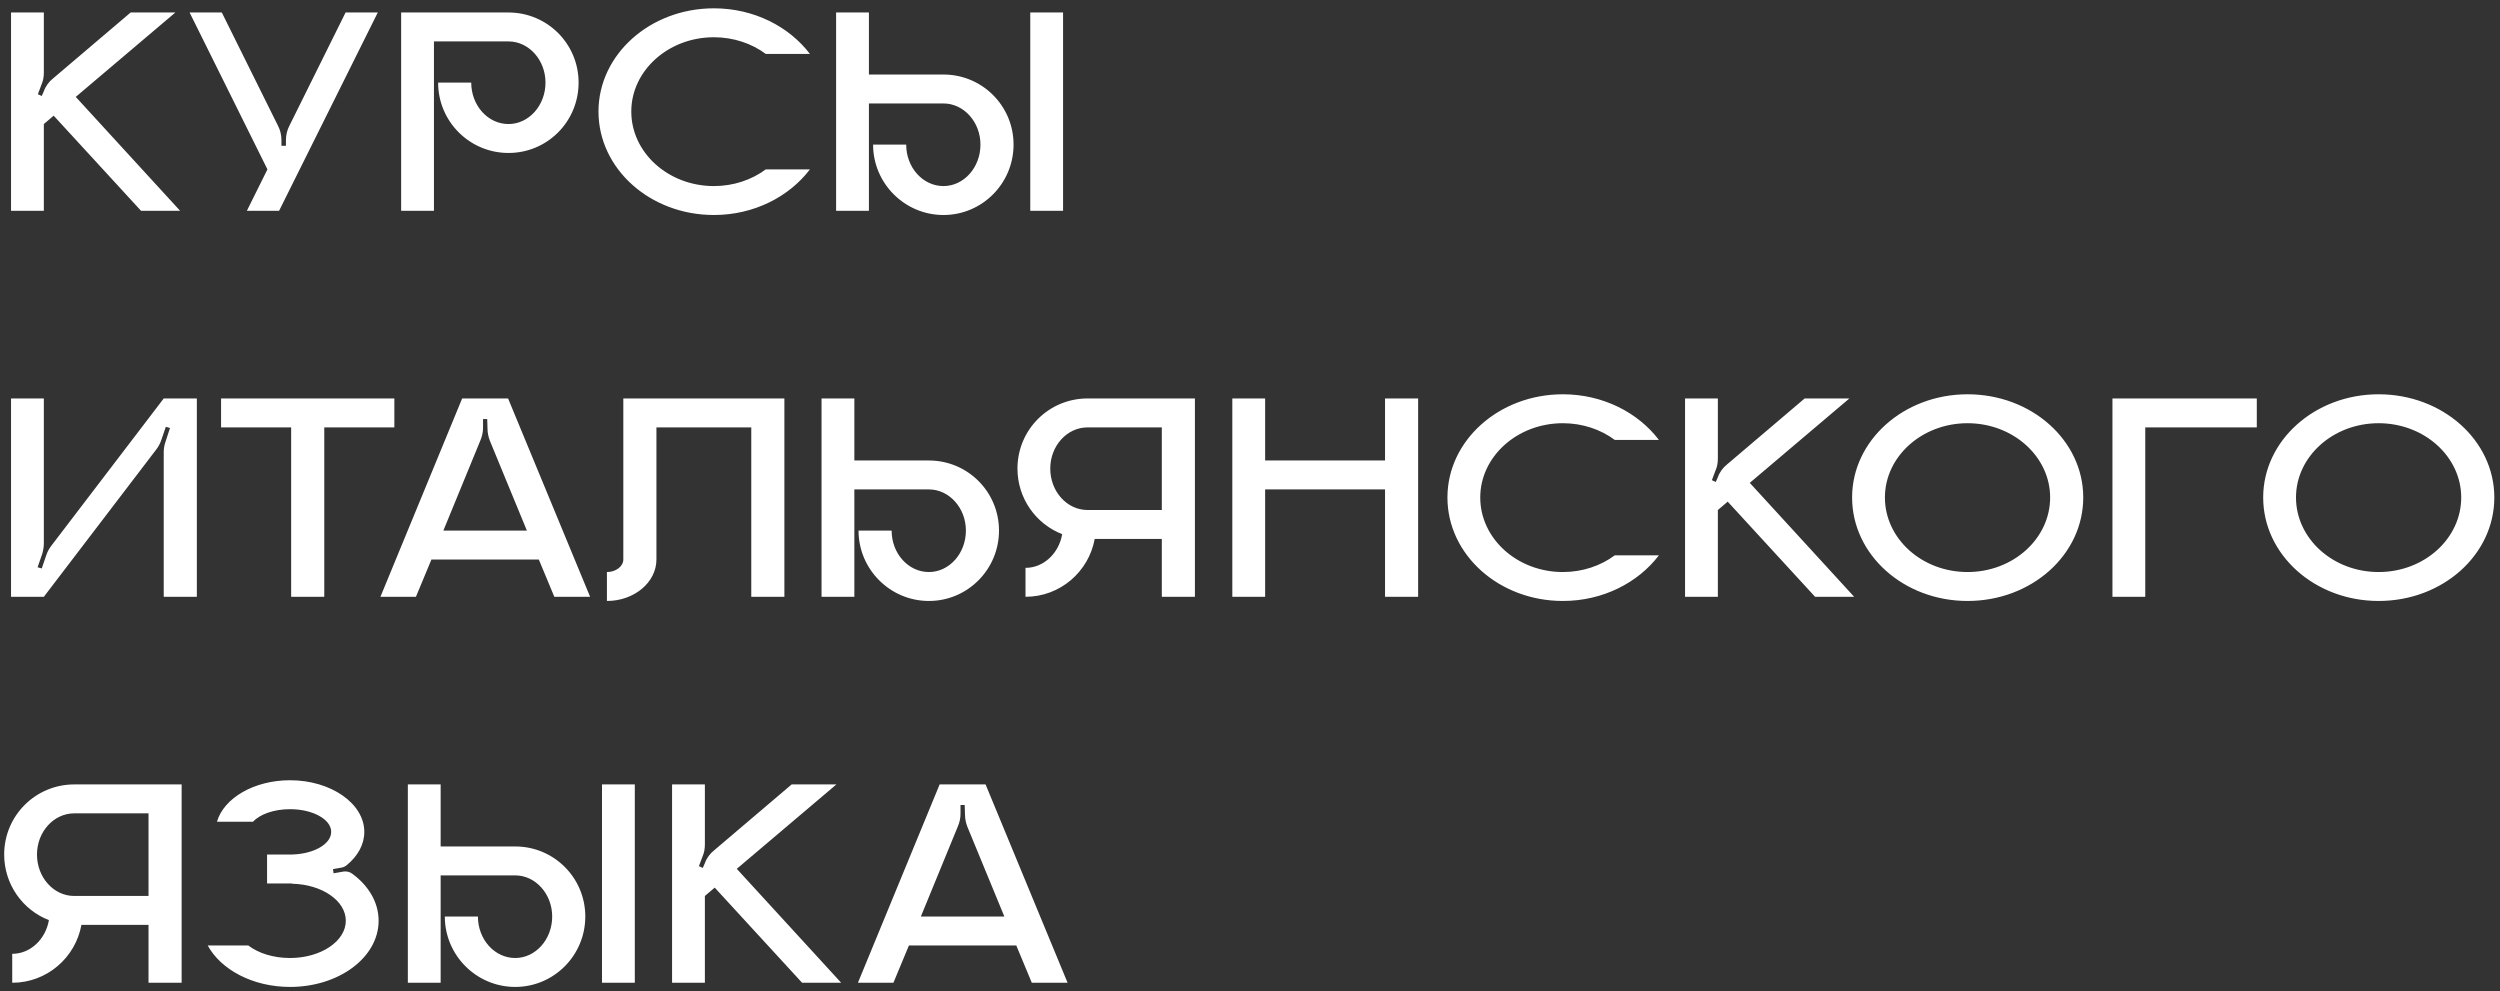 <?xml version="1.0" encoding="UTF-8"?> <svg xmlns="http://www.w3.org/2000/svg" width="285" height="113" viewBox="0 0 285 113" fill="none"><rect x="0" y="0" width="285" height="113" fill="#333333" stroke="none"/><path d="M8.636 11.046L20.536 24.034H16.082L6.12 13.188L4.998 14.14V24.034H1.258V1.424H4.998V8.258C4.998 8.734 4.93 9.21 4.726 9.652L4.318 10.74L4.76 10.944L4.998 10.4C5.202 9.822 5.576 9.312 6.052 8.938L14.892 1.424H19.992L8.636 11.046ZM39.396 1.424H43.068L31.814 24.034H28.142L30.488 19.308L21.614 1.424H25.286L31.678 14.31C31.95 14.82 32.086 15.398 32.086 15.976V16.622H32.596V15.976C32.596 15.398 32.732 14.82 33.004 14.31L39.396 1.424ZM57.97 1.424C62.39 1.424 65.96 4.994 65.96 9.414C65.96 13.868 62.39 17.438 57.97 17.438C53.55 17.438 49.946 13.868 49.946 9.414H53.72C53.72 12.032 55.624 14.14 57.97 14.14C60.282 14.14 62.186 12.032 62.186 9.414C62.186 6.83 60.282 4.722 57.97 4.722H49.47V24.034H45.73V1.424H57.97ZM81.385 21.212C83.629 21.212 85.703 20.498 87.301 19.308H92.333C89.953 22.436 85.941 24.51 81.385 24.51C74.109 24.51 68.227 19.24 68.227 12.712C68.227 6.218 74.109 0.948 81.385 0.948C85.941 0.948 89.953 3.022 92.333 6.15H87.301C85.703 4.96 83.629 4.246 81.385 4.246C76.183 4.246 71.967 8.054 71.967 12.712C71.967 17.404 76.183 21.212 81.385 21.212ZM121.19 24.034H117.45V1.424H121.19V24.034ZM107.556 8.496C111.976 8.496 115.546 12.066 115.546 16.486C115.546 20.906 111.976 24.51 107.556 24.51C103.136 24.51 99.532 20.906 99.532 16.486H103.306C103.306 19.104 105.21 21.212 107.556 21.212C109.868 21.212 111.772 19.104 111.772 16.486C111.772 13.902 109.868 11.794 107.556 11.794H99.056V24.034H95.316V1.424H99.056V8.496H107.556ZM18.666 45.424H22.44V68.034H18.666V51.544C18.666 51.136 18.734 50.728 18.87 50.354L19.38 48.79L18.904 48.654L18.394 50.15C18.258 50.558 18.054 50.932 17.816 51.238L4.998 68.034H1.258V45.424H4.998V61.914C4.998 62.322 4.93 62.73 4.828 63.104L4.284 64.668L4.76 64.804L5.27 63.308C5.406 62.9 5.61 62.526 5.848 62.22L18.666 45.424ZM25.202 45.424H44.956V48.722H36.966V68.034H33.192V48.722H25.202V45.424ZM57.922 45.424L67.272 68.034H63.192L61.424 63.784H49.184L47.416 68.034H43.37L52.686 45.424H57.922ZM50.544 60.486H60.064L55.848 50.252C55.678 49.81 55.576 49.334 55.576 48.858L55.542 47.77H55.066V48.756C55.066 49.266 54.964 49.742 54.76 50.218L50.544 60.486ZM71.059 45.424H89.419V68.034H85.645V48.722H74.833V63.784C74.833 66.402 72.283 68.51 69.189 68.51V65.212C70.209 65.212 71.059 64.566 71.059 63.784V45.424ZM105.896 52.496C110.316 52.496 113.886 56.066 113.886 60.486C113.886 64.906 110.316 68.51 105.896 68.51C101.476 68.51 97.872 64.906 97.872 60.486H101.646C101.646 63.104 103.55 65.212 105.896 65.212C108.208 65.212 110.112 63.104 110.112 60.486C110.112 57.902 108.208 55.794 105.896 55.794H97.396V68.034H93.656V45.424H97.396V52.496H105.896ZM123.98 45.424H136.22V68.034H132.446V61.438H124.796C124.116 65.178 120.852 68.034 116.908 68.034V64.736C118.982 64.736 120.716 63.07 121.09 60.894C118.098 59.738 115.99 56.814 115.99 53.414C115.99 48.994 119.56 45.424 123.98 45.424ZM132.446 58.14V48.722H123.98C121.634 48.722 119.73 50.83 119.73 53.414C119.73 56.032 121.634 58.14 123.98 58.14H132.446ZM157.893 45.424H161.667V68.034H157.893V55.794H144.225V68.034H140.485V45.424H144.225V52.496H157.893V45.424ZM178.166 65.212C180.41 65.212 182.484 64.498 184.082 63.308H189.114C186.734 66.436 182.722 68.51 178.166 68.51C170.89 68.51 165.008 63.24 165.008 56.712C165.008 50.218 170.89 44.948 178.166 44.948C182.722 44.948 186.734 47.022 189.114 50.15H184.082C182.484 48.96 180.41 48.246 178.166 48.246C172.964 48.246 168.748 52.054 168.748 56.712C168.748 61.404 172.964 65.212 178.166 65.212ZM199.474 55.046L211.374 68.034H206.92L196.958 57.188L195.836 58.14V68.034H192.096V45.424H195.836V52.258C195.836 52.734 195.768 53.21 195.564 53.652L195.156 54.74L195.598 54.944L195.836 54.4C196.04 53.822 196.414 53.312 196.89 52.938L205.73 45.424H210.83L199.474 55.046ZM224.298 44.948C231.608 44.948 237.49 50.218 237.49 56.712C237.49 63.24 231.608 68.51 224.298 68.51C217.022 68.51 211.14 63.24 211.14 56.712C211.14 50.218 217.022 44.948 224.298 44.948ZM224.298 65.212C229.5 65.212 233.716 61.404 233.716 56.712C233.716 52.054 229.5 48.246 224.298 48.246C219.096 48.246 214.88 52.054 214.88 56.712C214.88 61.404 219.096 65.212 224.298 65.212ZM240.819 45.424H257.275V48.722H244.559V68.034H240.819V45.424ZM271.161 44.948C278.471 44.948 284.353 50.218 284.353 56.712C284.353 63.24 278.471 68.51 271.161 68.51C263.885 68.51 258.003 63.24 258.003 56.712C258.003 50.218 263.885 44.948 271.161 44.948ZM271.161 65.212C276.363 65.212 280.579 61.404 280.579 56.712C280.579 52.054 276.363 48.246 271.161 48.246C265.959 48.246 261.743 52.054 261.743 56.712C261.743 61.404 265.959 65.212 271.161 65.212ZM8.466 89.424H20.706V112.034H16.932V105.438H9.282C8.602 109.178 5.338 112.034 1.394 112.034V108.736C3.468 108.736 5.202 107.07 5.576 104.894C2.584 103.738 0.476 100.814 0.476 97.414C0.476 92.994 4.046 89.424 8.466 89.424ZM16.932 102.14V92.722H8.466C6.12 92.722 4.216 94.83 4.216 97.414C4.216 100.032 6.12 102.14 8.466 102.14H16.932ZM40.136 99.59C42.006 100.95 43.162 102.854 43.162 104.962C43.162 109.144 38.64 112.51 33.064 112.51C28.814 112.51 25.176 110.538 23.68 107.784H28.304C29.46 108.668 31.16 109.212 33.064 109.212C36.566 109.212 39.422 107.308 39.422 104.962C39.422 102.684 36.702 100.814 33.302 100.746V100.712H30.446V97.414H33.302C35.784 97.346 37.756 96.224 37.756 94.83C37.756 93.402 35.648 92.246 33.064 92.246C31.228 92.246 29.63 92.824 28.848 93.674H24.734C25.516 90.988 28.95 88.948 33.064 88.948C37.722 88.948 41.53 91.6 41.53 94.83C41.53 96.292 40.782 97.584 39.558 98.604C39.354 98.774 39.15 98.876 38.912 98.91L37.96 99.08L38.028 99.556L39.184 99.352C39.524 99.318 39.864 99.386 40.136 99.59ZM72.368 112.034H68.628V89.424H72.368V112.034ZM58.734 96.496C63.154 96.496 66.724 100.066 66.724 104.486C66.724 108.906 63.154 112.51 58.734 112.51C54.314 112.51 50.71 108.906 50.71 104.486H54.484C54.484 107.104 56.388 109.212 58.734 109.212C61.046 109.212 62.95 107.104 62.95 104.486C62.95 101.902 61.046 99.794 58.734 99.794H50.234V112.034H46.494V89.424H50.234V96.496H58.734ZM83.994 99.046L95.894 112.034H91.44L81.478 101.188L80.356 102.14V112.034H76.616V89.424H80.356V96.258C80.356 96.734 80.288 97.21 80.084 97.652L79.676 98.74L80.118 98.944L80.356 98.4C80.56 97.822 80.934 97.312 81.41 96.938L90.25 89.424H95.35L83.994 99.046ZM112.355 89.424L121.705 112.034H117.625L115.857 107.784H103.617L101.849 112.034H97.803L107.119 89.424H112.355ZM104.977 104.486H114.497L110.281 94.252C110.111 93.81 110.009 93.334 110.009 92.858L109.975 91.77H109.499V92.756C109.499 93.266 109.397 93.742 109.193 94.218L104.977 104.486Z" fill="white"></path></svg> 